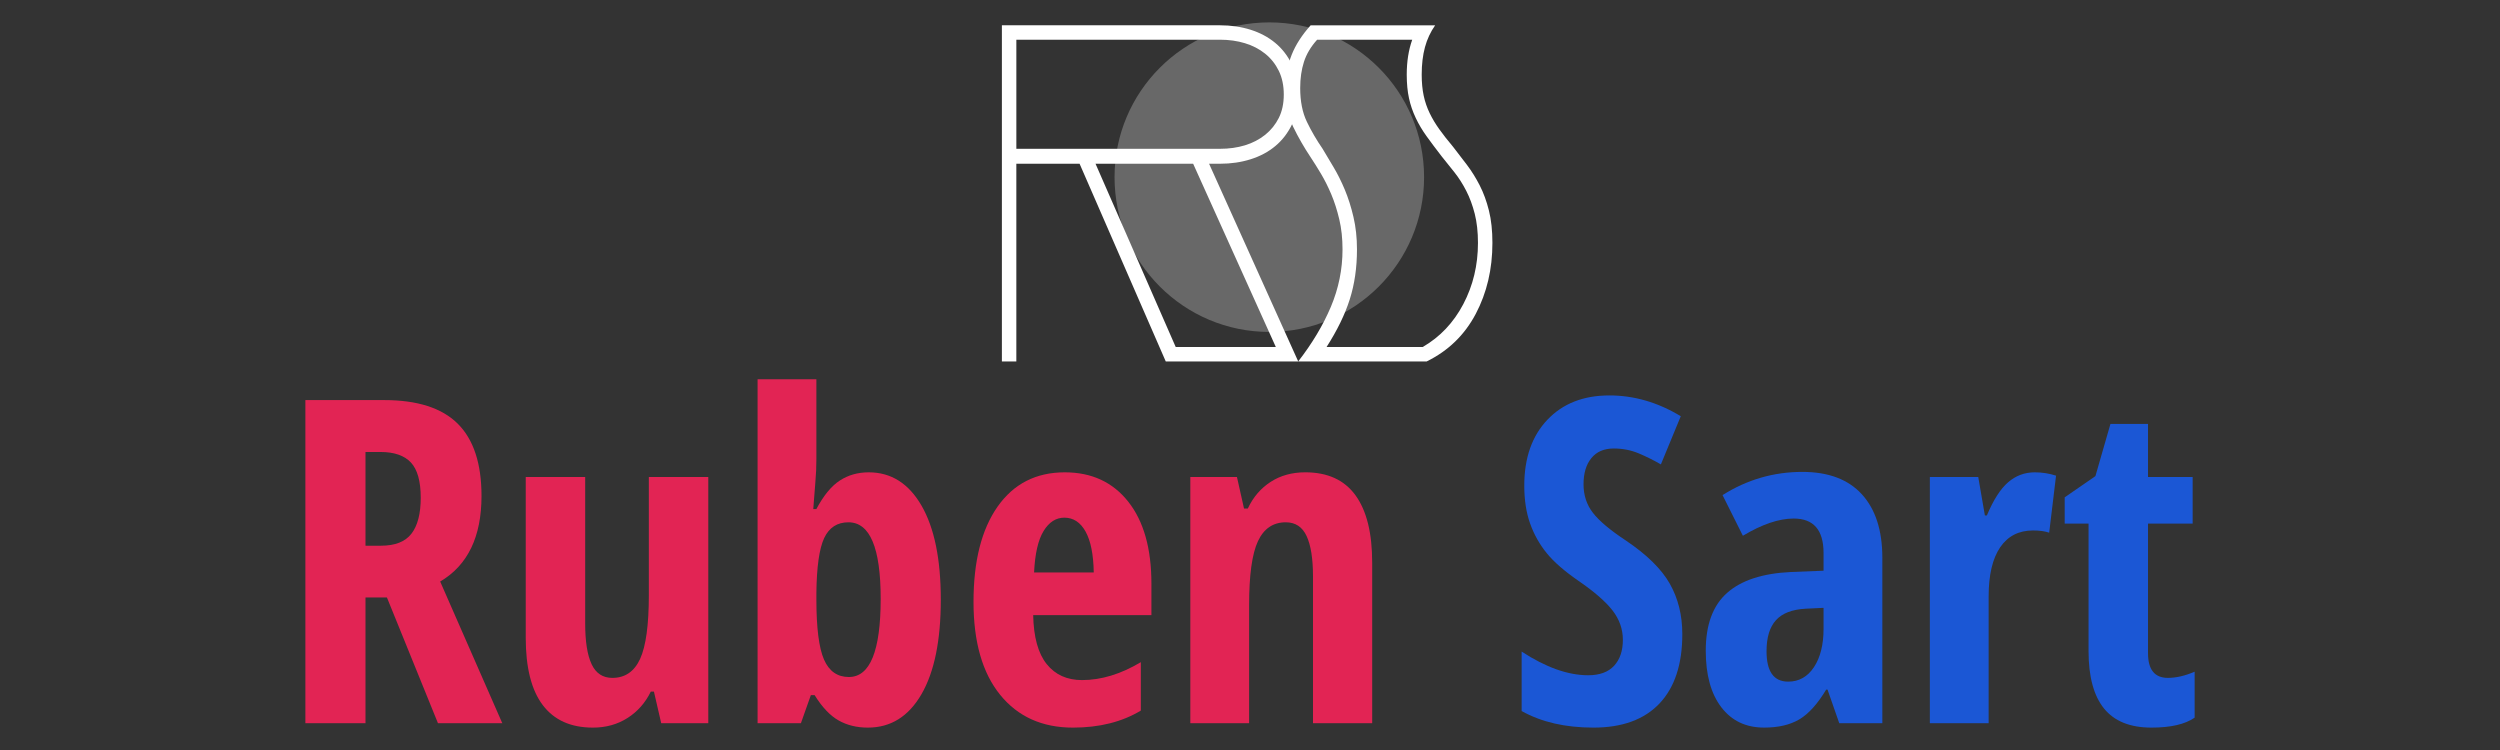 <?xml version="1.0" encoding="utf-8"?>
<!-- Generator: Adobe Illustrator 16.0.0, SVG Export Plug-In . SVG Version: 6.00 Build 0)  -->
<!DOCTYPE svg PUBLIC "-//W3C//DTD SVG 1.1//EN" "http://www.w3.org/Graphics/SVG/1.1/DTD/svg11.dtd">
<svg version="1.1" id="Calque_1" xmlns="http://www.w3.org/2000/svg" xmlns:xlink="http://www.w3.org/1999/xlink" x="0px" y="0px"
	 width="200px" height="60px" viewBox="0 0 200 60" enable-background="new 0 0 200 60" xml:space="preserve">
<rect x="0" y="0" width="200" height="60" fill="#333333" stroke="none"/>
<g>
	<path fill="#E22454" d="M29.24,47.796v10.06h-4.81V32.007h6.294c2.664,0,4.629,0.629,5.896,1.89
		c1.268,1.263,1.901,3.189,1.901,5.782c0,3.266-1.103,5.547-3.307,6.844l4.969,11.333h-5.146l-4.084-10.06H29.24z M29.24,43.657
		h1.237c1.132,0,1.945-0.321,2.44-0.963c0.495-0.642,0.742-1.601,0.742-2.874c0-1.32-0.263-2.259-0.787-2.82
		c-0.524-0.559-1.334-0.841-2.431-0.841H29.24V43.657z"/>
	<path fill="#E22454" d="M52.897,57.855l-0.583-2.529h-0.248c-0.436,0.896-1.058,1.602-1.865,2.114
		c-0.807,0.514-1.729,0.769-2.767,0.769c-1.768,0-3.106-0.601-4.014-1.803s-1.361-2.999-1.361-5.394V38.159h4.756v11.722
		c0,1.438,0.171,2.523,0.513,3.253c0.341,0.731,0.896,1.097,1.662,1.097c1.013,0,1.753-0.506,2.219-1.521
		c0.465-1.014,0.698-2.715,0.698-5.109v-9.441h4.756v19.696H52.897z"/>
	<path fill="#E22454" d="M69.5,37.786c1.791,0,3.2,0.893,4.226,2.671c1.025,1.78,1.538,4.284,1.538,7.515
		c0,3.265-0.516,5.788-1.547,7.567c-1.032,1.78-2.46,2.67-4.287,2.67c-0.884,0-1.666-0.191-2.343-0.574
		c-0.679-0.383-1.318-1.058-1.919-2.025h-0.3l-0.795,2.246h-3.466V30.343h4.703v6.436c0,0.272-0.006,0.556-0.018,0.849
		c-0.012,0.295-0.088,1.326-0.23,3.095h0.248c0.578-1.086,1.202-1.844,1.875-2.28C67.856,38.006,68.627,37.786,69.5,37.786z
		 M67.874,41.784c-0.896,0-1.542,0.418-1.937,1.256c-0.395,0.836-0.604,2.31-0.627,4.419v0.479c0,2.287,0.203,3.896,0.61,4.826
		c0.406,0.931,1.069,1.397,1.989,1.397c1.697,0,2.545-2.088,2.545-6.261C70.455,43.822,69.594,41.784,67.874,41.784z"/>
	<path fill="#E22454" d="M85.837,58.209c-2.463,0-4.406-0.875-5.826-2.625c-1.42-1.751-2.13-4.229-2.13-7.436
		c0-3.253,0.642-5.792,1.927-7.62c1.285-1.827,3.077-2.742,5.375-2.742c2.145,0,3.836,0.782,5.075,2.346
		c1.237,1.56,1.856,3.75,1.856,6.566v2.512h-9.459c0.035,1.756,0.395,3.062,1.079,3.915c0.684,0.855,1.627,1.282,2.829,1.282
		c1.532,0,3.1-0.476,4.703-1.433v3.874C89.757,57.756,87.947,58.209,85.837,58.209z M85.148,41.413
		c-0.672,0-1.226,0.357-1.662,1.069s-0.689,1.818-0.76,3.315H87.5c-0.023-1.439-0.242-2.528-0.654-3.272
		C86.433,41.784,85.867,41.413,85.148,41.413z"/>
	<path fill="#E22454" d="M105.04,57.855v-11.74c0-1.425-0.172-2.505-0.514-3.236c-0.342-0.729-0.896-1.095-1.661-1.095
		c-1.015,0-1.757,0.503-2.229,1.511c-0.471,1.009-0.707,2.708-0.707,5.1v9.461h-4.703V38.159h3.73l0.566,2.526h0.301
		c0.424-0.907,1.03-1.615,1.82-2.129c0.79-0.513,1.716-0.771,2.776-0.771c1.79,0,3.133,0.614,4.022,1.839
		c0.891,1.228,1.334,3.019,1.334,5.376v12.854H105.04z"/>
	<path fill="#1B57D5" d="M134.585,50.729c0,2.417-0.61,4.268-1.829,5.553c-1.221,1.285-2.98,1.927-5.279,1.927
		c-2.251,0-4.166-0.441-5.745-1.326v-4.756c1.933,1.262,3.707,1.893,5.32,1.893c0.92,0,1.613-0.254,2.078-0.762
		c0.466-0.505,0.699-1.195,0.699-2.068c0-0.86-0.277-1.647-0.831-2.359c-0.554-0.714-1.468-1.505-2.74-2.378
		c-1.109-0.767-1.949-1.499-2.521-2.202c-0.571-0.702-1.015-1.488-1.325-2.361c-0.313-0.871-0.47-1.886-0.47-3.041
		c0-2.215,0.616-3.971,1.849-5.269c1.231-1.297,2.885-1.946,4.959-1.946c1.98,0,3.884,0.556,5.712,1.664l-1.592,3.854
		c-0.565-0.329-1.159-0.625-1.776-0.884c-0.62-0.258-1.282-0.389-1.99-0.389c-0.777,0-1.376,0.256-1.794,0.769
		c-0.42,0.514-0.628,1.211-0.628,2.097c0,0.872,0.25,1.633,0.751,2.279c0.501,0.649,1.377,1.386,2.626,2.21
		c1.686,1.132,2.861,2.288,3.527,3.466C134.252,47.878,134.585,49.222,134.585,50.729z"/>
	<path fill="#1B57D5" d="M147.14,57.855l-0.938-2.688h-0.106c-0.696,1.156-1.414,1.95-2.157,2.387
		c-0.742,0.437-1.68,0.654-2.811,0.654c-1.451,0-2.591-0.541-3.422-1.627c-0.831-1.083-1.246-2.593-1.246-4.526
		c0-2.073,0.568-3.615,1.706-4.622c1.137-1.009,2.837-1.565,5.101-1.672l2.617-0.105v-1.414c0-1.84-0.795-2.759-2.388-2.759
		c-1.178,0-2.533,0.459-4.066,1.378l-1.626-3.253c1.956-1.236,4.084-1.856,6.382-1.856c2.087,0,3.676,0.599,4.766,1.794
		c1.091,1.198,1.636,2.892,1.636,5.084v13.226H147.14z M143.055,54.531c0.86,0,1.547-0.384,2.06-1.157s0.77-1.801,0.77-3.086v-1.661
		l-1.45,0.07c-1.073,0.06-1.859,0.366-2.36,0.919c-0.502,0.555-0.752,1.379-0.752,2.477
		C141.321,53.719,141.898,54.531,143.055,54.531z"/>
	<path fill="#1B57D5" d="M162.787,37.786c0.577,0,1.143,0.09,1.697,0.266l-0.549,4.563c-0.329-0.117-0.76-0.178-1.29-0.178
		c-1.144,0-2.021,0.452-2.634,1.352c-0.613,0.903-0.92,2.214-0.92,3.936v10.131h-4.703V38.159h3.872l0.53,3.076h0.16
		c0.518-1.236,1.084-2.122,1.696-2.651C161.26,38.052,161.974,37.786,162.787,37.786z"/>
	<path fill="#1B57D5" d="M173.431,54.23c0.661,0,1.374-0.165,2.14-0.494v3.677c-0.766,0.53-1.915,0.796-3.447,0.796
		c-1.71,0-2.978-0.509-3.802-1.528s-1.238-2.55-1.238-4.588V41.889h-1.909v-2.103l2.458-1.697l1.202-4.173h3.006v4.243h3.571v3.729
		h-3.571v10.362C171.84,53.57,172.37,54.23,173.431,54.23z"/>
</g>
<circle opacity="0.26" fill="#FFFFFF" cx="101.545" cy="14.173" r="12.382"/>
<g>
	<path fill="#FFFFFF" d="M97.602,2.023c0.877,0,1.694,0.12,2.451,0.358c0.756,0.24,1.414,0.592,1.972,1.056
		c0.558,0.465,1.003,1.042,1.335,1.734c0.332,0.69,0.498,1.487,0.498,2.39s-0.166,1.7-0.498,2.391
		c-0.332,0.69-0.777,1.269-1.335,1.733c-0.558,0.465-1.215,0.817-1.972,1.055c-0.757,0.24-1.574,0.359-2.451,0.359h-0.876
		l7.131,15.816H93.26l-6.893-15.816h-5.06v15.816h-1.156V2.023H97.602z M81.308,11.904h16.294c0.718,0,1.381-0.093,1.993-0.279
		c0.611-0.187,1.148-0.465,1.614-0.836c0.464-0.374,0.828-0.824,1.095-1.355c0.266-0.531,0.398-1.156,0.398-1.873
		c0-0.717-0.133-1.348-0.398-1.893c-0.267-0.543-0.631-1.002-1.095-1.375c-0.466-0.373-1.003-0.65-1.614-0.836
		c-0.611-0.186-1.275-0.28-1.993-0.28H81.308V11.904z M87.642,13.099l6.415,14.662h8.009l-6.614-14.662H87.642z"/>
	<path fill="#FFFFFF" d="M114.813,2.023c-0.373,0.531-0.644,1.115-0.817,1.753c-0.173,0.638-0.26,1.368-0.26,2.192
		c0,0.637,0.054,1.201,0.16,1.693c0.106,0.491,0.266,0.955,0.479,1.394c0.212,0.438,0.471,0.871,0.776,1.294
		c0.305,0.426,0.67,0.891,1.096,1.396c0.371,0.477,0.743,0.961,1.115,1.454c0.371,0.491,0.71,1.036,1.016,1.633
		c0.306,0.598,0.551,1.269,0.736,2.012c0.187,0.744,0.279,1.607,0.279,2.59c0,2.099-0.444,3.991-1.334,5.678
		c-0.891,1.687-2.198,2.955-3.924,3.803h-10.279c1.116-1.434,1.984-2.888,2.61-4.362c0.622-1.473,0.936-3.008,0.936-4.6
		c0-0.876-0.087-1.68-0.26-2.411c-0.173-0.731-0.386-1.395-0.638-1.993c-0.252-0.598-0.524-1.141-0.816-1.633
		c-0.293-0.491-0.571-0.937-0.836-1.335c-0.532-0.797-0.996-1.606-1.395-2.431c-0.398-0.823-0.598-1.858-0.598-3.106
		c0-0.982,0.159-1.873,0.478-2.669c0.319-0.798,0.824-1.58,1.515-2.351H114.813z M105.37,3.178c-0.504,0.559-0.855,1.15-1.055,1.773
		c-0.2,0.624-0.299,1.322-0.299,2.092c0,1.063,0.179,1.965,0.538,2.708c0.358,0.744,0.777,1.46,1.254,2.152
		c0.267,0.451,0.559,0.942,0.878,1.473c0.318,0.532,0.617,1.129,0.896,1.793c0.277,0.664,0.511,1.394,0.695,2.191
		c0.187,0.798,0.281,1.661,0.281,2.591c0,1.46-0.194,2.794-0.579,4.003c-0.384,1.209-1.003,2.477-1.854,3.806h7.69
		c1.381-0.796,2.463-1.938,3.248-3.427c0.782-1.487,1.174-3.12,1.174-4.9c0-0.876-0.087-1.653-0.258-2.33
		c-0.173-0.677-0.398-1.288-0.678-1.833c-0.279-0.544-0.59-1.036-0.937-1.474c-0.346-0.438-0.691-0.87-1.036-1.294
		c-0.451-0.584-0.851-1.116-1.194-1.593c-0.347-0.479-0.638-0.97-0.876-1.475c-0.24-0.504-0.421-1.028-0.538-1.573
		c-0.12-0.545-0.181-1.176-0.181-1.893c0-1.036,0.146-1.966,0.438-2.79H105.37z"/>
</g>
</svg>
